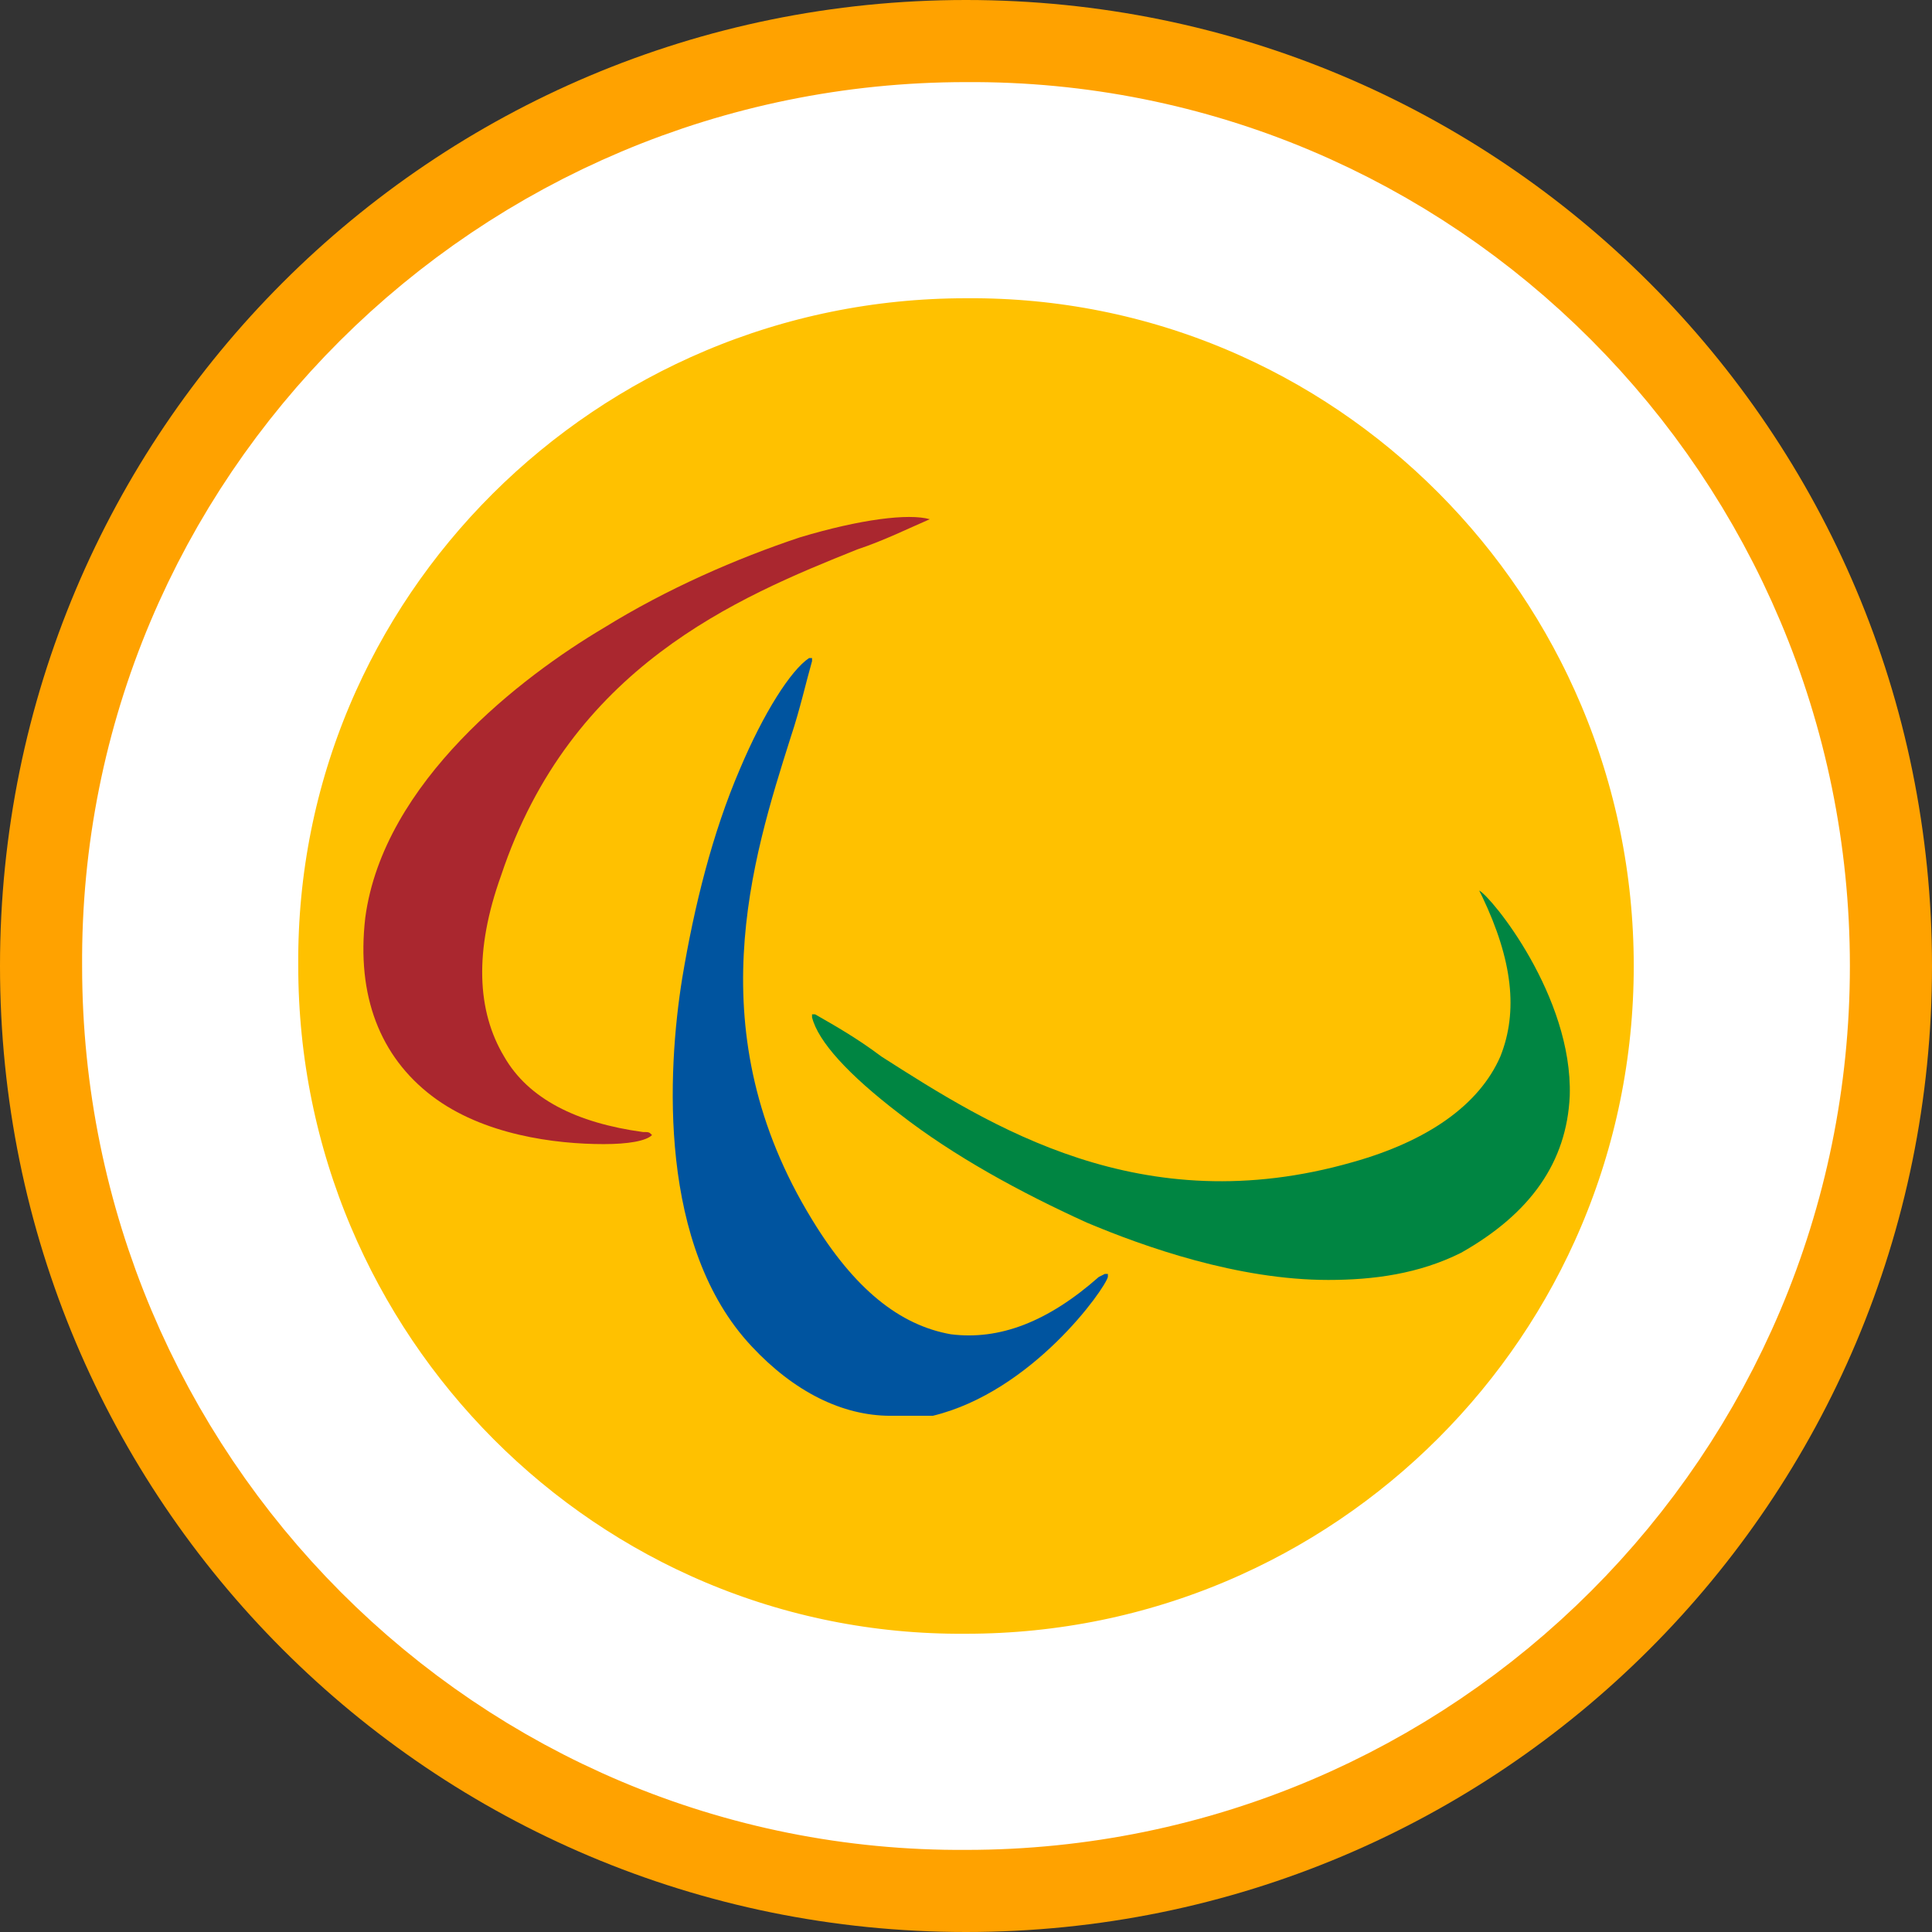 <?xml version="1.0" encoding="utf-8"?>
<svg xmlns="http://www.w3.org/2000/svg" xml:space="preserve" width="64" height="64">
  <rect width="100%" height="100%" fill="#333333" stroke="none"/>
  <path fill="#FFA200" fill-rule="evenodd" d="M64 32c0 17.7-14.3 32-32 32S0 49.7 0 32 14.3 0 32 0s32 14.3 32 32z" clip-rule="evenodd"/>
  <path fill="#FFC100" fill-rule="evenodd" d="M57.7 32c0 14.2-11.5 25.7-25.7 25.7C17.8 57.8 6.3 46.2 6.3 32 6.2 17.8 17.8 6.3 32 6.3 46.2 6.2 57.7 17.8 57.7 32z" clip-rule="evenodd"/>
  <path fill="none" stroke="#FFF" stroke-linecap="square" stroke-width="7.16" d="M57.7 32c0 14.2-11.5 25.7-25.7 25.7C17.8 57.8 6.3 46.2 6.3 32c0 0 0 0 0 0C6.2 17.8 17.8 6.3 32 6.3 46.2 6.2 57.7 17.8 57.7 32c0 0 0 0 0 0z" clip-rule="evenodd"/>
  <path fill="#AA272F" d="M20 37.9c-1.6 0-4-.3-5.7-1.6-1.7-1.3-2.5-3.3-2.2-5.9.6-4.5 5.2-8 7.9-9.6 2.1-1.3 4.4-2.3 6.5-3 2-.6 3.6-.8 4.3-.6h.1-.1c-.7.3-1.5.7-2.4 1-4 1.6-9.5 3.9-11.8 10.8-.9 2.5-.8 4.5.1 6 .8 1.4 2.4 2.2 4.6 2.5.2 0 .2 0 .3.1-.2.2-.8.3-1.6.3z"/>
  <path fill="#00549F" d="M29.5 46.9c-1.6 0-3.2-.8-4.6-2.3-3.1-3.3-2.8-9.1-2.3-12.2.4-2.4 1-4.8 1.9-6.9.8-1.9 1.7-3.3 2.3-3.7h.1v.1c-.2.7-.4 1.6-.7 2.5-1.3 4.1-3.1 9.8.7 16 1.4 2.3 2.9 3.5 4.6 3.8 1.6.2 3.2-.4 4.9-1.9l.2-.1h.1v.1c-.1.4-2.5 3.8-5.8 4.6h-1.4z"/>
  <path fill="#008542" d="M44 42.4c-3 0-6.1-1.1-8-1.9-2.2-1-4.4-2.2-6.2-3.6-1.7-1.3-2.7-2.4-2.9-3.2v-.1h.1c.7.4 1.4.8 2.2 1.4 3.6 2.3 8.6 5.5 15.6 3.5 2.5-.7 4.2-1.9 4.9-3.5.6-1.5.4-3.2-.6-5.3l-.1-.2c.4.2 3.1 3.5 3 6.8-.1 2.2-1.3 3.9-3.6 5.2-1.4.7-2.9.9-4.4.9z"/>
</svg>